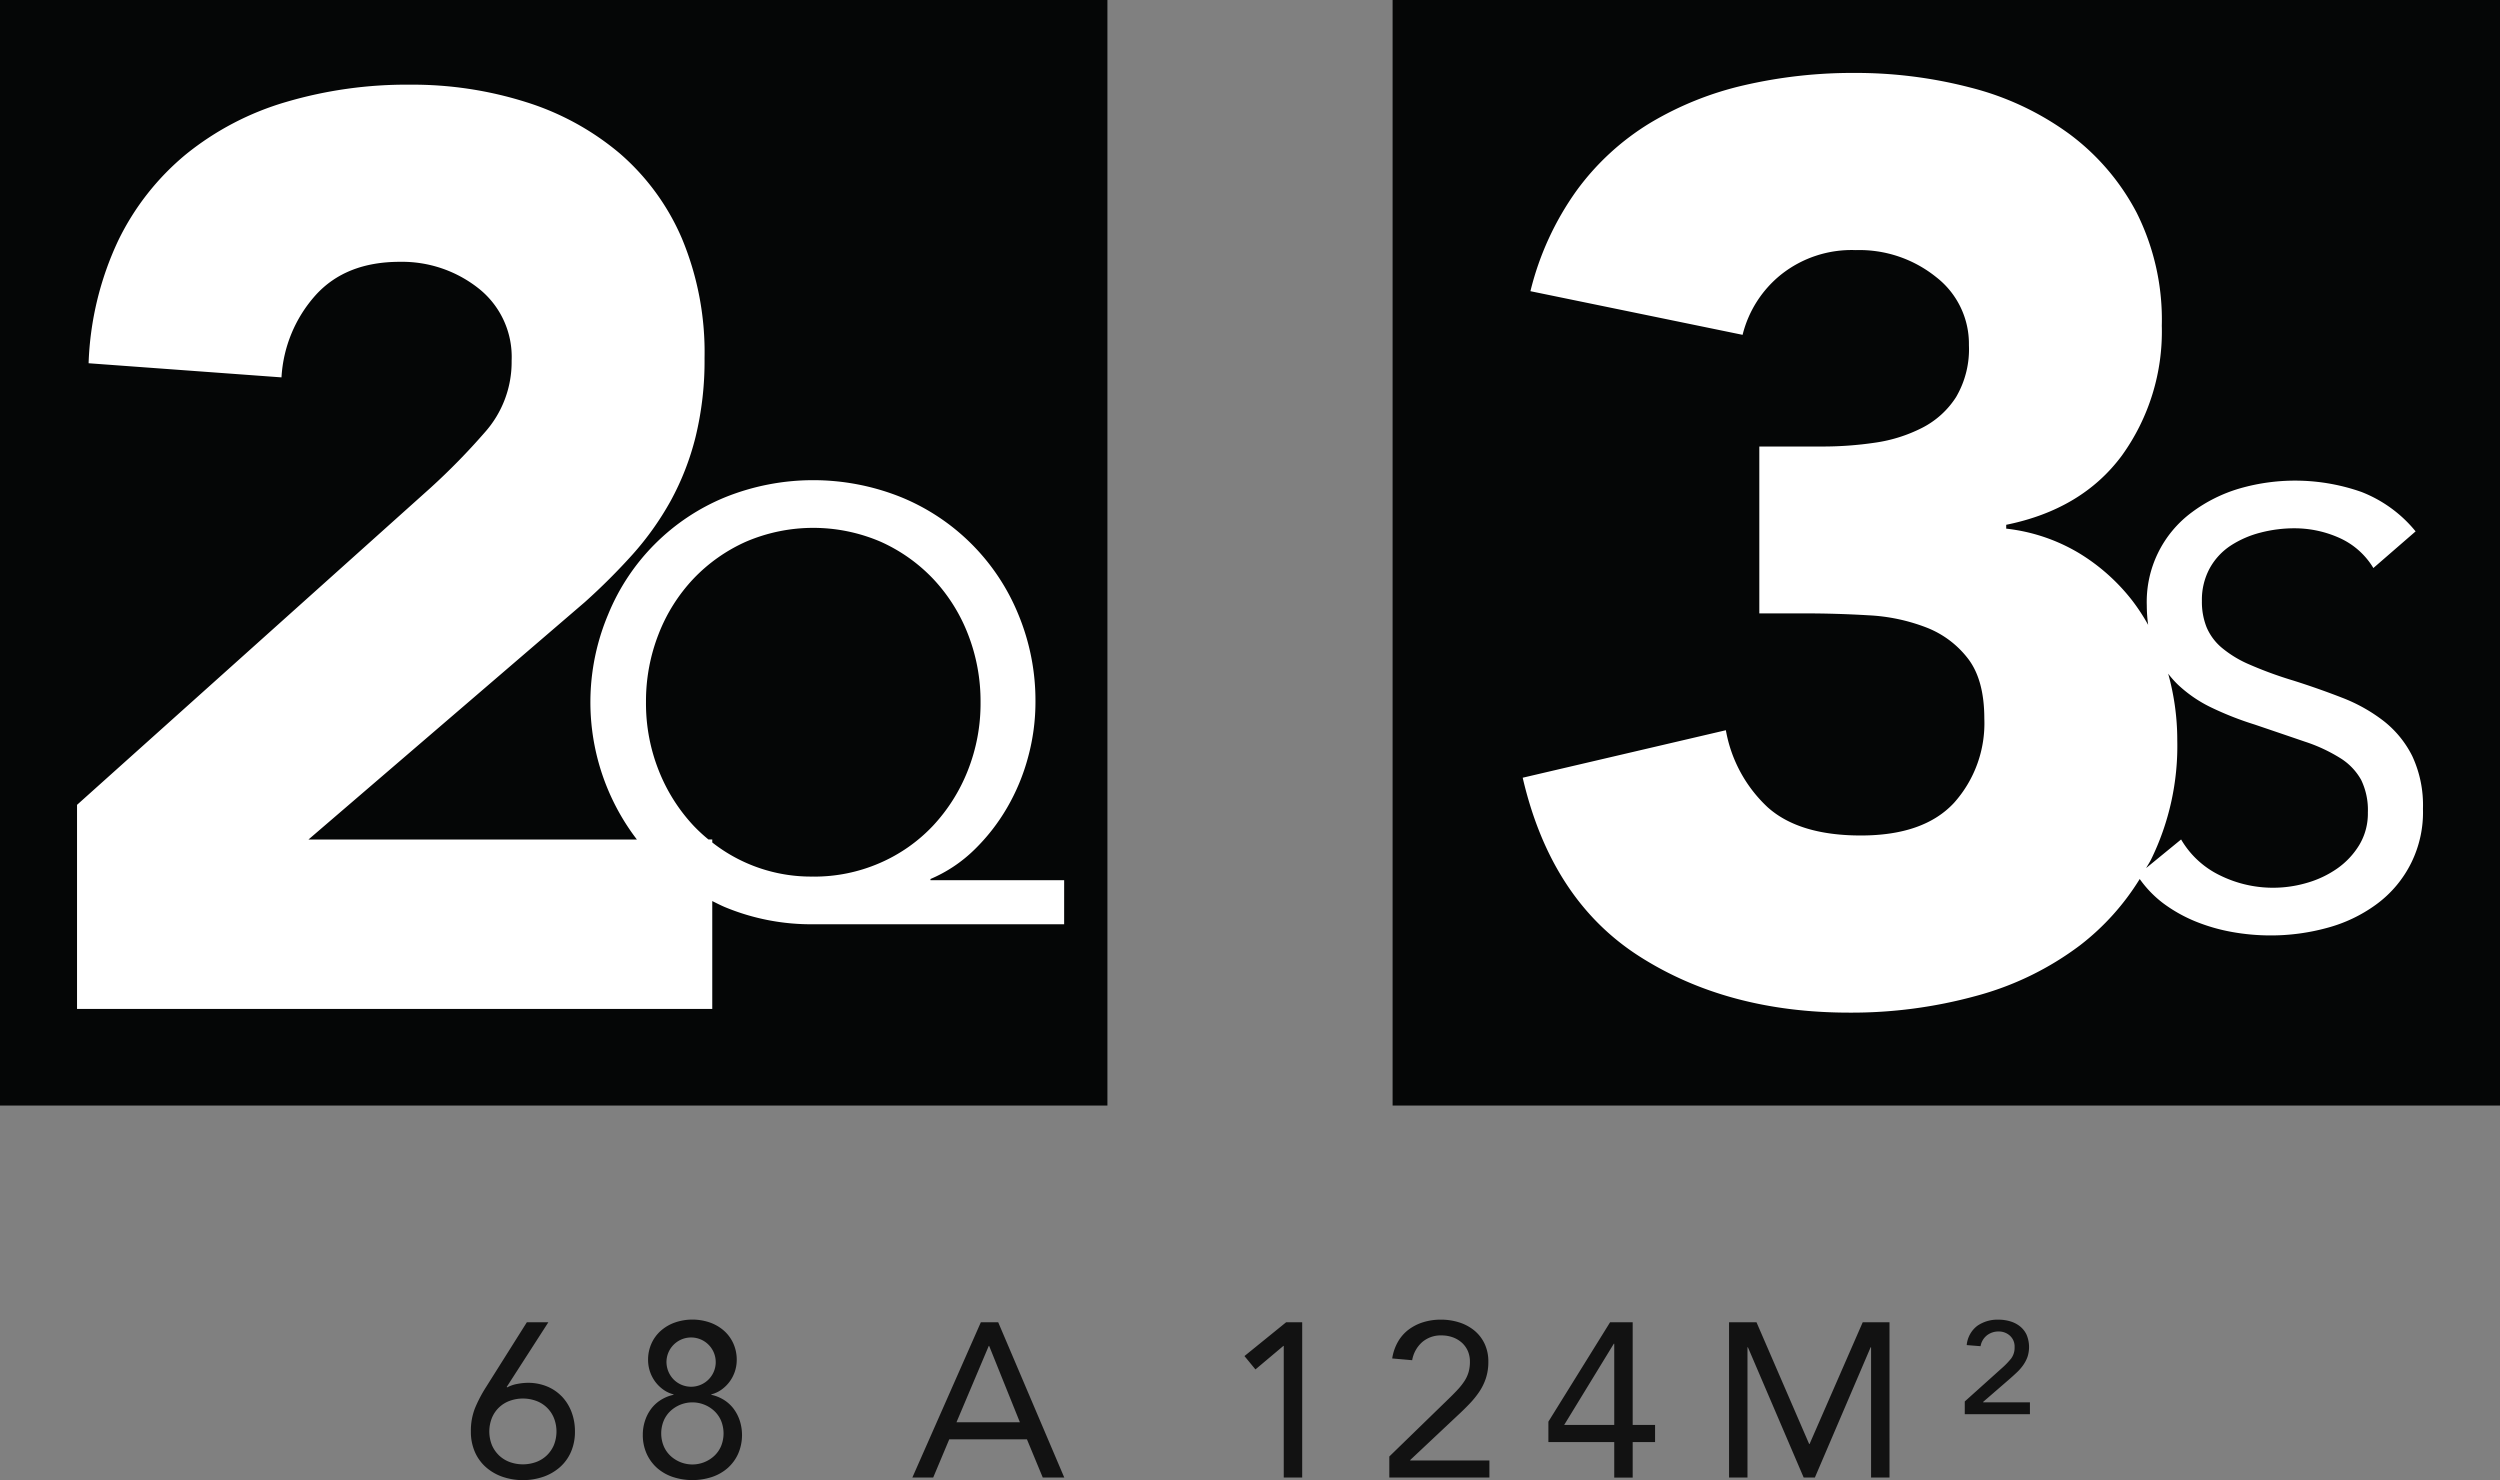 <svg xmlns="http://www.w3.org/2000/svg" width="306.917" height="181.717" viewBox="0 0 306.917 181.717">
  <rect x="0" y="0" width="306.917" height="181.717" fill="#808080" stroke="none"/>
  <g id="Grupo_1152" data-name="Grupo 1152" transform="translate(-1397 -284.045)">
    <path id="Caminho_2376" data-name="Caminho 2376" d="M165.029,275.592a5.281,5.281,0,0,0-1.832-1.226,6.105,6.105,0,0,0-2.3-.43,7.1,7.1,0,0,0-1.308.135,4.221,4.221,0,0,0-1.253.43l-.053-.053L163.4,266.5h-2.64l-5.068,8.049a16.635,16.635,0,0,0-1.293,2.479,7.527,7.527,0,0,0-.512,2.88,6.167,6.167,0,0,0,.485,2.505,5.34,5.34,0,0,0,1.349,1.871,6.08,6.08,0,0,0,2.034,1.185,7.81,7.81,0,0,0,5.039,0,6.1,6.1,0,0,0,2.034-1.185,5.34,5.34,0,0,0,1.349-1.871,6.167,6.167,0,0,0,.485-2.505,6.634,6.634,0,0,0-.432-2.423,5.692,5.692,0,0,0-1.2-1.9m-.958,6.005a3.862,3.862,0,0,1-.874,1.265,3.816,3.816,0,0,1-1.308.808,4.769,4.769,0,0,1-3.234,0,3.817,3.817,0,0,1-1.308-.808,3.867,3.867,0,0,1-.876-1.265,4.507,4.507,0,0,1,0-3.353,3.732,3.732,0,0,1,2.184-2.088,4.769,4.769,0,0,1,3.234,0,3.721,3.721,0,0,1,2.182,2.088,4.506,4.506,0,0,1,0,3.353m22.077-4.458a4.432,4.432,0,0,0-1.185-1.089,4.844,4.844,0,0,0-1.564-.635v-.053a3.71,3.71,0,0,0,1.308-.62,4.481,4.481,0,0,0,.982-.995,4.508,4.508,0,0,0,.835-2.585,4.871,4.871,0,0,0-.417-2.047,4.623,4.623,0,0,0-1.144-1.562,5.262,5.262,0,0,0-1.725-1.009,6.563,6.563,0,0,0-4.312,0,5.253,5.253,0,0,0-1.723,1.009,4.628,4.628,0,0,0-1.146,1.562,4.871,4.871,0,0,0-.418,2.047,4.508,4.508,0,0,0,.835,2.585,4.491,4.491,0,0,0,.984.995,3.683,3.683,0,0,0,1.306.62v.053a4.815,4.815,0,0,0-1.562.635,4.411,4.411,0,0,0-1.187,1.089,5.027,5.027,0,0,0-.753,1.467,5.444,5.444,0,0,0-.27,1.711,5.584,5.584,0,0,0,.471,2.329,5.2,5.2,0,0,0,1.294,1.764,5.623,5.623,0,0,0,1.94,1.1,7.743,7.743,0,0,0,4.771,0,5.624,5.624,0,0,0,1.94-1.1,5.2,5.2,0,0,0,1.293-1.764,5.789,5.789,0,0,0,.2-4.04,5.08,5.08,0,0,0-.755-1.467m-8.246-5.87a3.024,3.024,0,1,1,.876,2.264,3.092,3.092,0,0,1-.876-2.264m6.711,10.422a3.532,3.532,0,0,1-.823,1.2,3.948,3.948,0,0,1-5.418,0,3.5,3.5,0,0,1-.821-1.2,4.119,4.119,0,0,1,0-3.07,3.5,3.5,0,0,1,.821-1.2,3.948,3.948,0,0,1,5.418,0,3.532,3.532,0,0,1,.823,1.2,4.145,4.145,0,0,1,0,3.07M216.495,266.5l-8.41,19.063h2.56l1.967-4.685h9.542l1.94,4.685h2.64L218.623,266.5ZM213.5,278.783l3.962-9.37h.053l3.772,9.37Zm35.356-8.131,1.349,1.641,3.422-2.88h.053v16.154h2.264V266.5h-1.967Zm20.348,12.763,5.874-5.52q.728-.672,1.388-1.361a11.23,11.23,0,0,0,1.187-1.453,6.871,6.871,0,0,0,.835-1.682,6.358,6.358,0,0,0,.309-2.047,5.069,5.069,0,0,0-.471-2.235,4.69,4.69,0,0,0-1.267-1.615,5.61,5.61,0,0,0-1.846-.984,7.33,7.33,0,0,0-2.237-.336,7.227,7.227,0,0,0-2.155.309,5.906,5.906,0,0,0-1.793.9,4.922,4.922,0,0,0-1.32,1.494,5.94,5.94,0,0,0-.714,2.061l2.452.215a3.836,3.836,0,0,1,1.214-2.208,3.484,3.484,0,0,1,2.4-.835,4.01,4.01,0,0,1,1.361.229,3.414,3.414,0,0,1,1.105.647,3,3,0,0,1,.741,1.009,3.242,3.242,0,0,1,.268,1.347,4.569,4.569,0,0,1-.162,1.265,4.113,4.113,0,0,1-.5,1.091,7.7,7.7,0,0,1-.849,1.077q-.513.553-1.185,1.2l-7.2,7v2.585h12.288v-2.1h-9.728Zm27.313-16.91h-2.775l-7.573,12.2v2.505h8.084v4.361h2.264v-4.361h2.749v-2.1h-2.749Zm-2.264,12.6h-6.144l6.089-9.963h.055Zm23.981,2.341h-.053L311.716,266.5h-3.369v19.063h2.264V269.575h.053l6.846,15.993h1.373l6.846-15.993h.053v15.993h2.264V266.5h-3.287Zm21.312-5.17,3.234-2.8q.458-.4.89-.808a5.855,5.855,0,0,0,.768-.874,4.352,4.352,0,0,0,.538-1.009,3.9,3.9,0,0,0-.094-2.734,2.869,2.869,0,0,0-.821-1.05,3.511,3.511,0,0,0-1.214-.618,5.077,5.077,0,0,0-1.441-.2,4.348,4.348,0,0,0-2.575.753,3.354,3.354,0,0,0-1.306,2.37l1.7.135a2.158,2.158,0,0,1,.768-1.32,2.282,2.282,0,0,1,1.47-.485,2,2,0,0,1,1.361.512,1.772,1.772,0,0,1,.579,1.4,2.227,2.227,0,0,1-.417,1.4,9.627,9.627,0,0,1-1.173,1.212l-4.527,4.065v1.562h8v-1.453h-5.741Z" transform="translate(1300.922 179.872)" fill="#121212"/>
    <g id="Grupo_1151" data-name="Grupo 1151" transform="translate(1397 284.045)">
      <path id="Caminho_2375" data-name="Caminho 2375" d="M3.227,135.724H139.181V0H3.227Zm170.965,0H310.144V0H174.192Z" transform="translate(-3.227)" fill="#050606"/>
      <path id="Caminho_2378" data-name="Caminho 2378" d="M296.214,90.518A12.648,12.648,0,0,0,292.68,86.2a20.158,20.158,0,0,0-5.112-2.852q-2.893-1.126-5.975-2.1a47.759,47.759,0,0,1-5.337-1.951,13.646,13.646,0,0,1-3.458-2.1,6.707,6.707,0,0,1-1.842-2.514,8.411,8.411,0,0,1-.564-3.19,8.092,8.092,0,0,1,.977-4.053,7.892,7.892,0,0,1,2.594-2.777,12.3,12.3,0,0,1,3.646-1.576,16.465,16.465,0,0,1,4.135-.525,13.45,13.45,0,0,1,5.488,1.163,9.3,9.3,0,0,1,4.21,3.715l5.186-4.5a16.117,16.117,0,0,0-6.652-4.841,24.568,24.568,0,0,0-15-.413,18.482,18.482,0,0,0-5.788,2.889,13.663,13.663,0,0,0-5.563,11.445,17.863,17.863,0,0,0,.168,2.4,24.433,24.433,0,0,0-1.956-2.99,24.131,24.131,0,0,0-6.55-5.831,22.16,22.16,0,0,0-8.92-2.994v-.473q9.314-1.891,14.208-8.51a26.041,26.041,0,0,0,4.893-15.918,29.333,29.333,0,0,0-3.077-13.869,28.443,28.443,0,0,0-8.288-9.693A35.143,35.143,0,0,0,242.028,8.47,55.829,55.829,0,0,0,227.74,6.658a59.123,59.123,0,0,0-13.5,1.5,39.779,39.779,0,0,0-11.6,4.65,31.3,31.3,0,0,0-9,8.273,35.821,35.821,0,0,0-5.684,12.372l26.048,5.358a13.719,13.719,0,0,1,4.736-7.407,13.919,13.919,0,0,1,9.157-2.994,15.028,15.028,0,0,1,9.866,3.31,10.363,10.363,0,0,1,4.026,8.353,11.6,11.6,0,0,1-1.579,6.382,10.718,10.718,0,0,1-4.183,3.782,18.461,18.461,0,0,1-5.762,1.813,43.661,43.661,0,0,1-6.472.473h-7.736V73.008h5.527q3.942,0,7.892.236a22.746,22.746,0,0,1,7.1,1.5,11.818,11.818,0,0,1,5.132,3.86q1.97,2.6,1.972,7.329a14.629,14.629,0,0,1-3.709,10.322q-3.713,4.019-11.446,4.02-7.576,0-11.445-3.467a16.947,16.947,0,0,1-5.13-9.456l-24.943,5.831q3.472,14.974,14.288,21.906t25.81,6.934a57.671,57.671,0,0,0,15.55-2.049,37.147,37.147,0,0,0,12.787-6.226,30.319,30.319,0,0,0,7.316-8.131,13.487,13.487,0,0,0,2.894,2.988,18.1,18.1,0,0,0,4.023,2.251,22.44,22.44,0,0,0,4.473,1.276,26.693,26.693,0,0,0,4.66.413,26.093,26.093,0,0,0,6.991-.938,18.093,18.093,0,0,0,5.975-2.852A13.983,13.983,0,0,0,297.53,97.01a14.27,14.27,0,0,0-1.316-6.492m-6.5,10.919a9.62,9.62,0,0,1-2.706,2.889,12.457,12.457,0,0,1-3.721,1.764,14.719,14.719,0,0,1-10.637-.9,11.118,11.118,0,0,1-4.812-4.428l-4.293,3.512c.191-.341.405-.657.585-1.007a31.667,31.667,0,0,0,3.238-14.657,30.353,30.353,0,0,0-1.117-8.2,12.029,12.029,0,0,0,1.174,1.327,16.153,16.153,0,0,0,4.173,2.852,38.919,38.919,0,0,0,5.261,2.064q3.535,1.2,6.164,2.1a19.733,19.733,0,0,1,4.36,2.026,7.392,7.392,0,0,1,2.556,2.664,8.474,8.474,0,0,1,.827,4.015,7.49,7.49,0,0,1-1.052,3.978m-159,4.332H114.3v-.15a17.464,17.464,0,0,0,5.358-3.566,24.041,24.041,0,0,0,4.048-5.183,25.364,25.364,0,0,0,2.585-6.232,25.725,25.725,0,0,0,.9-6.721,27.57,27.57,0,0,0-2.1-10.777,26.279,26.279,0,0,0-14.354-14.381,28.936,28.936,0,0,0-21.659,0A26.271,26.271,0,0,0,74.731,73.14a27.738,27.738,0,0,0,3.527,27.628H37.943L71.884,71.612a76.771,76.771,0,0,0,5.842-5.831,36.122,36.122,0,0,0,4.657-6.541,32.86,32.86,0,0,0,3.077-7.88,39.307,39.307,0,0,0,1.106-9.692A36.27,36.27,0,0,0,83.8,27.011,28.705,28.705,0,0,0,76.146,16.53a33.138,33.138,0,0,0-11.524-6.3A46.237,46.237,0,0,0,50.414,8.1a52.322,52.322,0,0,0-15.233,2.127,35.242,35.242,0,0,0-12.234,6.384A31.6,31.6,0,0,0,14.58,27.247,38.391,38.391,0,0,0,10.948,42.3l23.681,1.734a16.507,16.507,0,0,1,4.183-10.086q3.708-4.1,10.34-4.1a15.124,15.124,0,0,1,9.63,3.23,10.714,10.714,0,0,1,4.1,8.905,12.973,12.973,0,0,1-3.314,8.826,81.326,81.326,0,0,1-6.631,6.777L9.528,96.513v25.058H87.513V108.325c.518.257,1.028.521,1.57.749a27.571,27.571,0,0,0,10.829,2.1h30.8Zm-30.8-.45a19.616,19.616,0,0,1-12.4-4.186v-.365h-.468a19.855,19.855,0,0,1-1.785-1.645,21.4,21.4,0,0,1-4.309-6.8,22.284,22.284,0,0,1-1.575-8.41,22.549,22.549,0,0,1,1.537-8.336,20.925,20.925,0,0,1,4.272-6.8A20.329,20.329,0,0,1,91.668,64.2a20.955,20.955,0,0,1,16.49,0,20.362,20.362,0,0,1,6.483,4.581,20.949,20.949,0,0,1,4.272,6.8,22.579,22.579,0,0,1,1.537,8.336,22.283,22.283,0,0,1-1.575,8.41,21.4,21.4,0,0,1-4.309,6.8,19.731,19.731,0,0,1-6.52,4.543,20.108,20.108,0,0,1-8.132,1.653" transform="translate(-0.071 2.295)" fill="#fff"/>
    </g>
  </g>
</svg>
